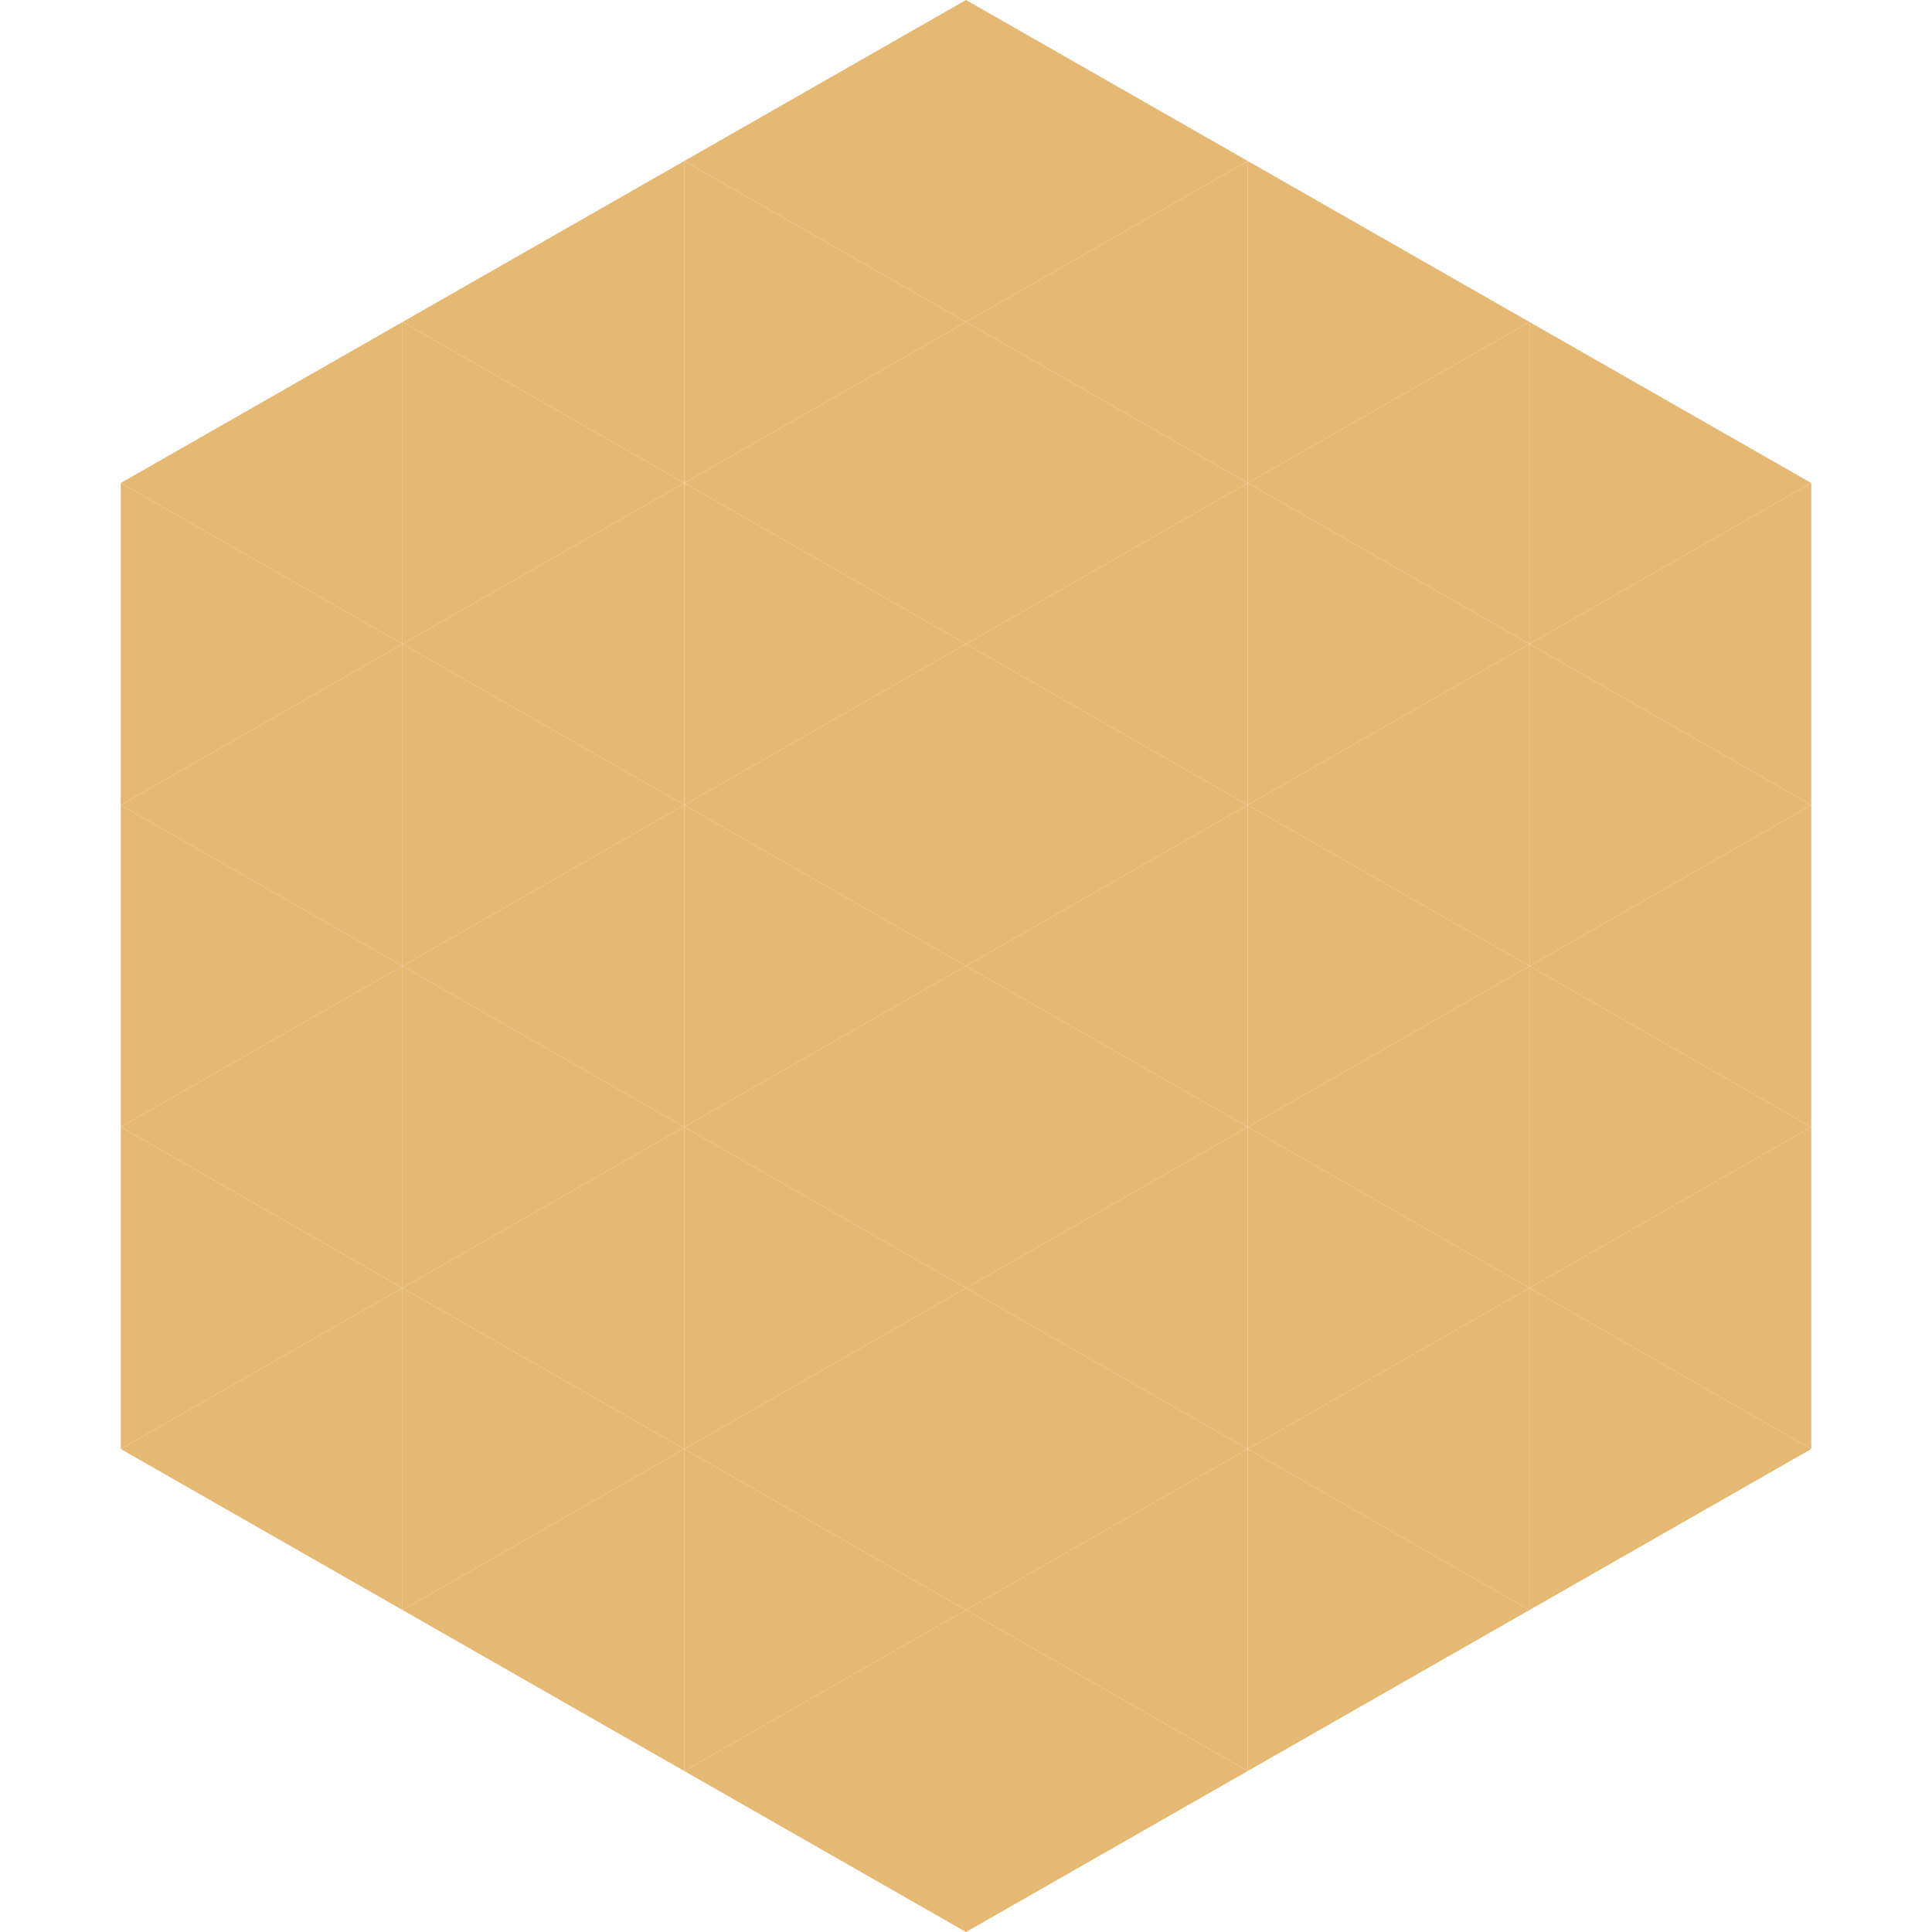 <?xml version="1.0"?>
<!-- Generated by SVGo -->
<svg width="240" height="240"
     xmlns="http://www.w3.org/2000/svg"
     xmlns:xlink="http://www.w3.org/1999/xlink">
<polygon points="50,40 15,60 50,80" style="fill:rgb(229,184,116)" />
<polygon points="190,40 225,60 190,80" style="fill:rgb(229,184,116)" />
<polygon points="15,60 50,80 15,100" style="fill:rgb(229,184,116)" />
<polygon points="225,60 190,80 225,100" style="fill:rgb(229,184,116)" />
<polygon points="50,80 15,100 50,120" style="fill:rgb(229,184,116)" />
<polygon points="190,80 225,100 190,120" style="fill:rgb(229,184,116)" />
<polygon points="15,100 50,120 15,140" style="fill:rgb(229,184,116)" />
<polygon points="225,100 190,120 225,140" style="fill:rgb(229,184,116)" />
<polygon points="50,120 15,140 50,160" style="fill:rgb(229,184,116)" />
<polygon points="190,120 225,140 190,160" style="fill:rgb(229,184,116)" />
<polygon points="15,140 50,160 15,180" style="fill:rgb(229,184,116)" />
<polygon points="225,140 190,160 225,180" style="fill:rgb(229,184,116)" />
<polygon points="50,160 15,180 50,200" style="fill:rgb(229,184,116)" />
<polygon points="190,160 225,180 190,200" style="fill:rgb(229,184,116)" />
<polygon points="15,180 50,200 15,220" style="fill:rgb(255,255,255); fill-opacity:0" />
<polygon points="225,180 190,200 225,220" style="fill:rgb(255,255,255); fill-opacity:0" />
<polygon points="50,0 85,20 50,40" style="fill:rgb(255,255,255); fill-opacity:0" />
<polygon points="190,0 155,20 190,40" style="fill:rgb(255,255,255); fill-opacity:0" />
<polygon points="85,20 50,40 85,60" style="fill:rgb(229,184,116)" />
<polygon points="155,20 190,40 155,60" style="fill:rgb(229,184,116)" />
<polygon points="50,40 85,60 50,80" style="fill:rgb(229,184,116)" />
<polygon points="190,40 155,60 190,80" style="fill:rgb(229,184,116)" />
<polygon points="85,60 50,80 85,100" style="fill:rgb(229,184,116)" />
<polygon points="155,60 190,80 155,100" style="fill:rgb(229,184,116)" />
<polygon points="50,80 85,100 50,120" style="fill:rgb(229,184,116)" />
<polygon points="190,80 155,100 190,120" style="fill:rgb(229,184,116)" />
<polygon points="85,100 50,120 85,140" style="fill:rgb(229,184,116)" />
<polygon points="155,100 190,120 155,140" style="fill:rgb(229,184,116)" />
<polygon points="50,120 85,140 50,160" style="fill:rgb(229,184,116)" />
<polygon points="190,120 155,140 190,160" style="fill:rgb(229,184,116)" />
<polygon points="85,140 50,160 85,180" style="fill:rgb(229,184,116)" />
<polygon points="155,140 190,160 155,180" style="fill:rgb(229,184,116)" />
<polygon points="50,160 85,180 50,200" style="fill:rgb(229,184,116)" />
<polygon points="190,160 155,180 190,200" style="fill:rgb(229,184,116)" />
<polygon points="85,180 50,200 85,220" style="fill:rgb(229,184,116)" />
<polygon points="155,180 190,200 155,220" style="fill:rgb(229,184,116)" />
<polygon points="120,0 85,20 120,40" style="fill:rgb(229,184,116)" />
<polygon points="120,0 155,20 120,40" style="fill:rgb(229,184,116)" />
<polygon points="85,20 120,40 85,60" style="fill:rgb(229,184,116)" />
<polygon points="155,20 120,40 155,60" style="fill:rgb(229,184,116)" />
<polygon points="120,40 85,60 120,80" style="fill:rgb(229,184,116)" />
<polygon points="120,40 155,60 120,80" style="fill:rgb(229,184,116)" />
<polygon points="85,60 120,80 85,100" style="fill:rgb(229,184,116)" />
<polygon points="155,60 120,80 155,100" style="fill:rgb(229,184,116)" />
<polygon points="120,80 85,100 120,120" style="fill:rgb(229,184,116)" />
<polygon points="120,80 155,100 120,120" style="fill:rgb(229,184,116)" />
<polygon points="85,100 120,120 85,140" style="fill:rgb(229,184,116)" />
<polygon points="155,100 120,120 155,140" style="fill:rgb(229,184,116)" />
<polygon points="120,120 85,140 120,160" style="fill:rgb(229,184,116)" />
<polygon points="120,120 155,140 120,160" style="fill:rgb(229,184,116)" />
<polygon points="85,140 120,160 85,180" style="fill:rgb(229,184,116)" />
<polygon points="155,140 120,160 155,180" style="fill:rgb(229,184,116)" />
<polygon points="120,160 85,180 120,200" style="fill:rgb(229,184,116)" />
<polygon points="120,160 155,180 120,200" style="fill:rgb(229,184,116)" />
<polygon points="85,180 120,200 85,220" style="fill:rgb(229,184,116)" />
<polygon points="155,180 120,200 155,220" style="fill:rgb(229,184,116)" />
<polygon points="120,200 85,220 120,240" style="fill:rgb(229,184,116)" />
<polygon points="120,200 155,220 120,240" style="fill:rgb(229,184,116)" />
<polygon points="85,220 120,240 85,260" style="fill:rgb(255,255,255); fill-opacity:0" />
<polygon points="155,220 120,240 155,260" style="fill:rgb(255,255,255); fill-opacity:0" />
</svg>
